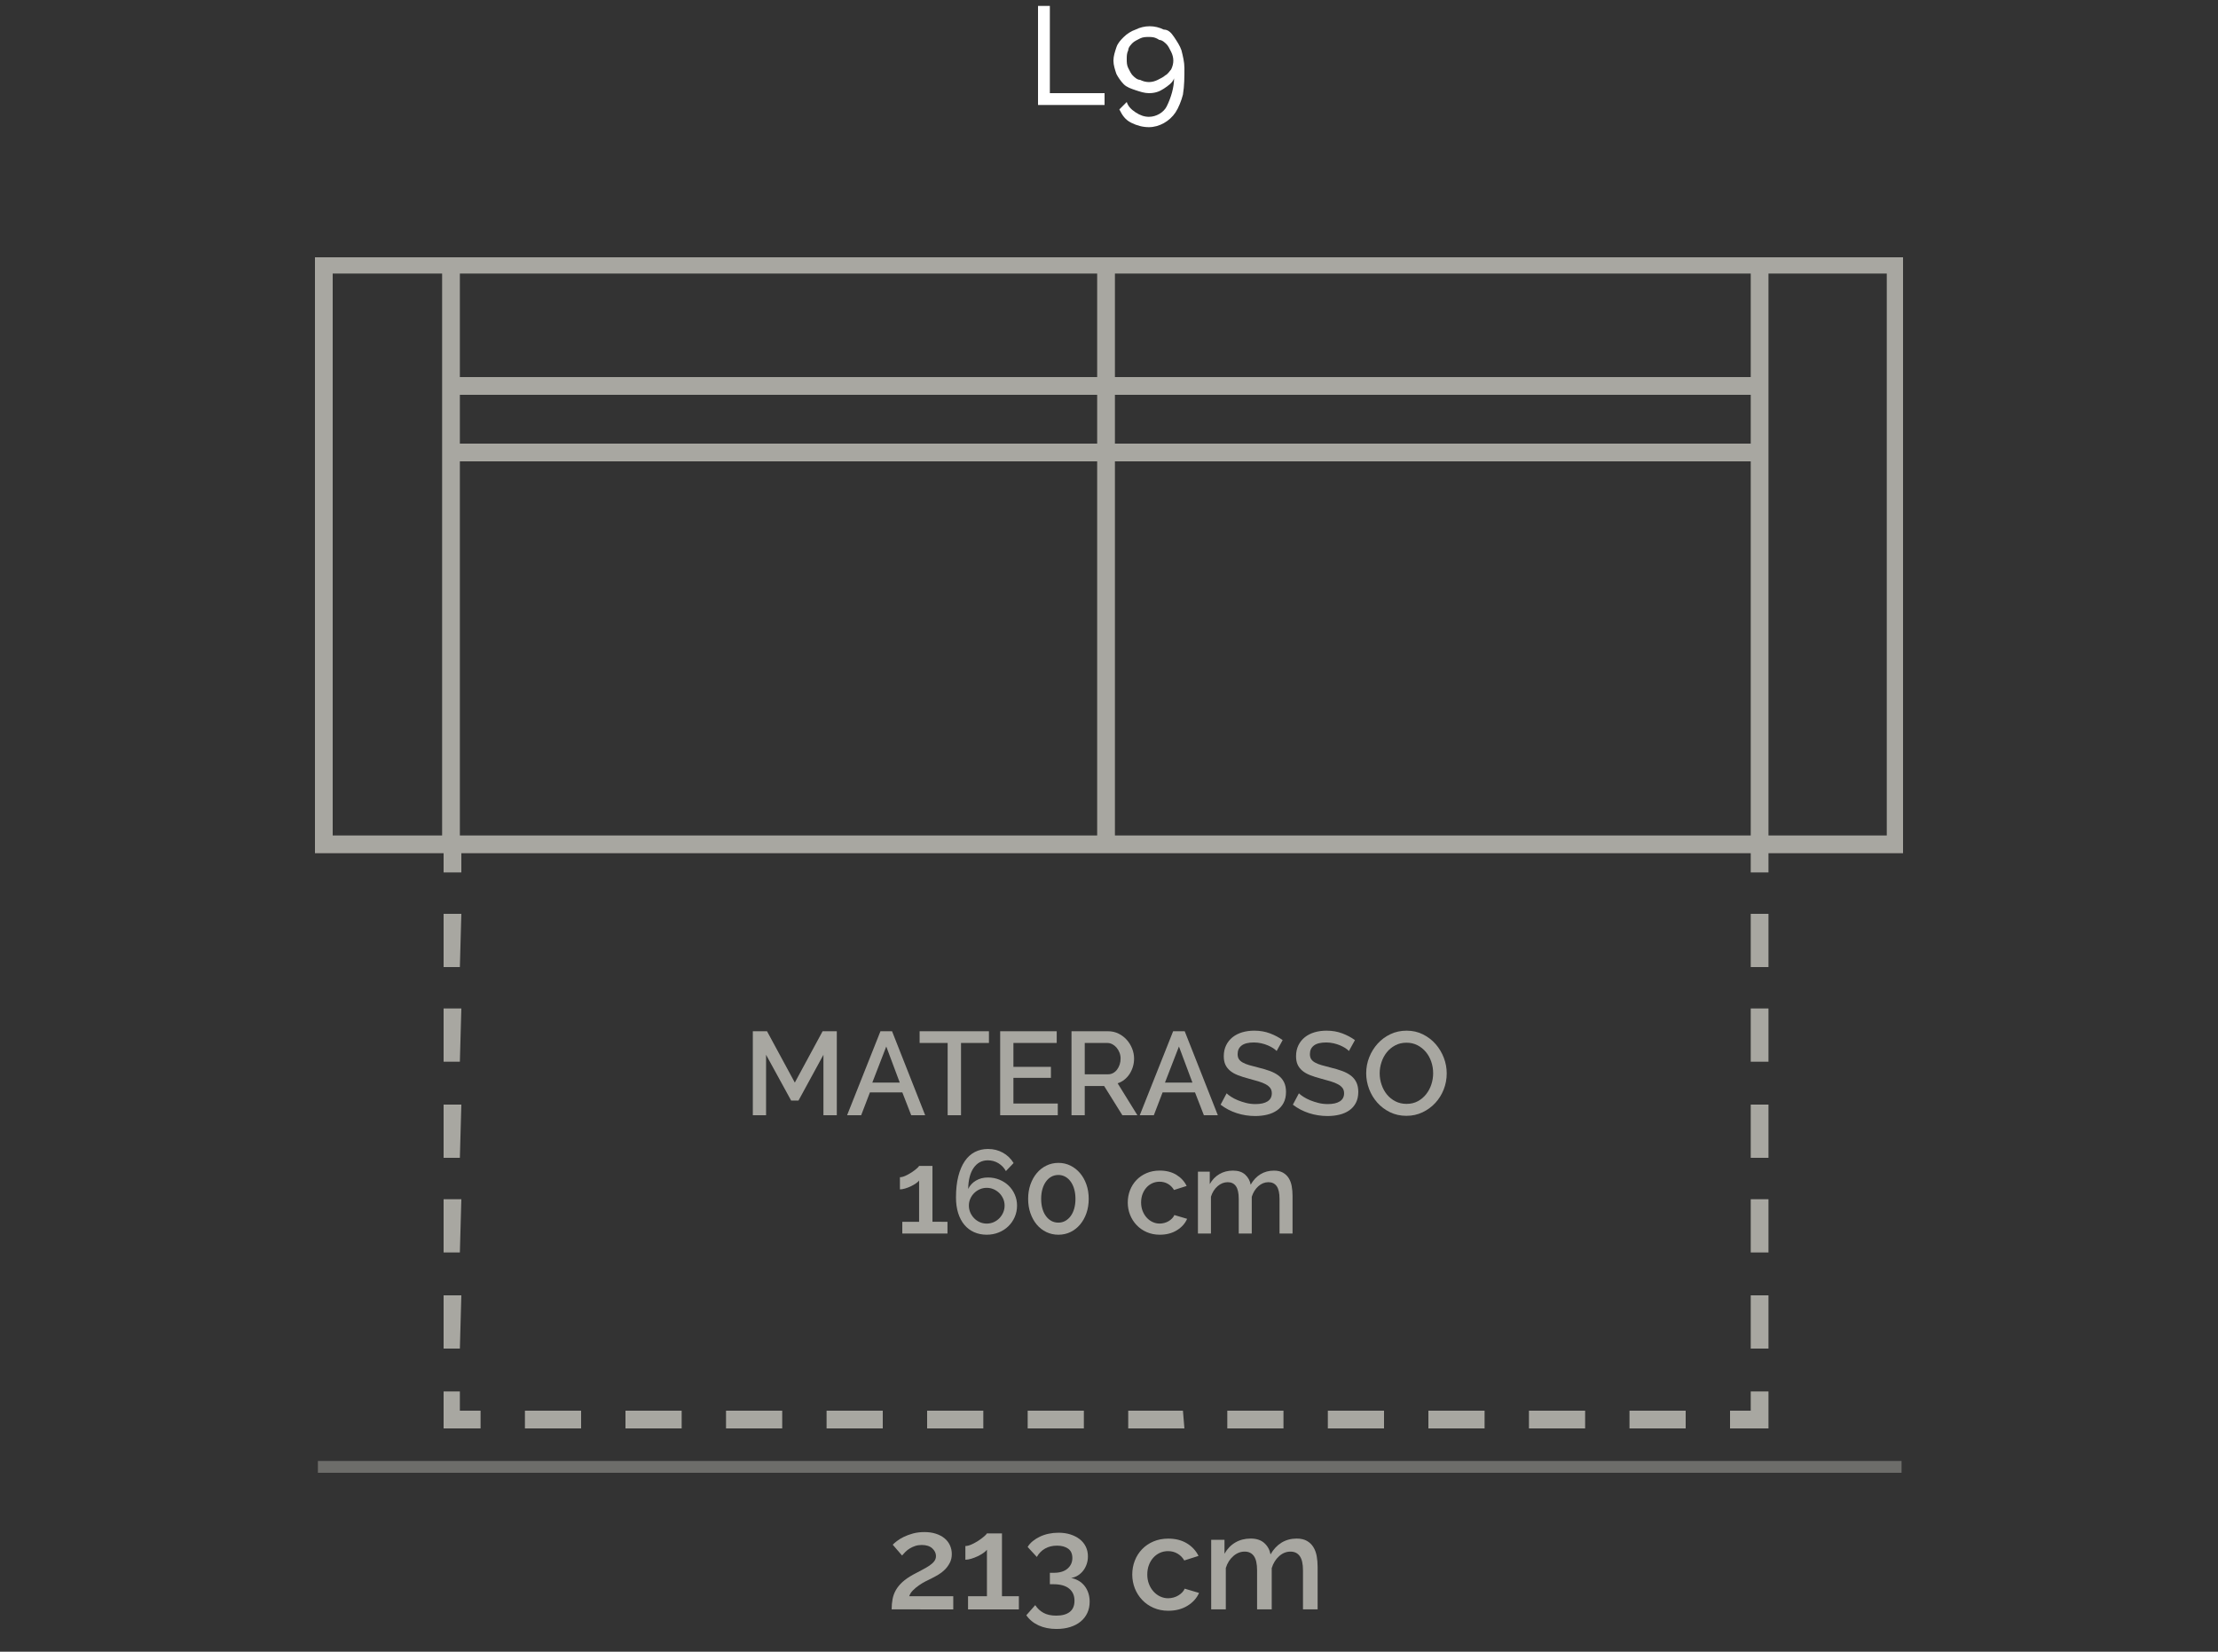 <?xml version="1.0" encoding="utf-8"?>
<!-- Generator: Adobe Illustrator 26.2.1, SVG Export Plug-In . SVG Version: 6.00 Build 0)  -->
<svg version="1.1" id="Livello_1_copia" xmlns="http://www.w3.org/2000/svg" xmlns:xlink="http://www.w3.org/1999/xlink" x="0px"
	 y="0px" viewBox="0 0 150 111.7" style="enable-background:new 0 0 150 111.7;" xml:space="preserve">
<rect x="0" y="0" width="150" height="111.7" fill="#333333" stroke="none"/>
<style type="text/css">
	.st0{opacity:0.5;}
	.st1{fill:#A8A7A1;}
	.st2{fill:#FFFFFF;}
</style>
<g id="_08_L9_ALLORO">
	<g class="st0">
		<rect x="21.5" y="98.8" class="st1" width="107.1" height="0.8"/>
	</g>
	<path class="st1" d="M128.7,57.7H21.3V17.4h107.4V57.7z M22.5,56.5h105.1v-38H22.5V56.5z"/>
	<rect x="29.9" y="17.7" class="st1" width="1.2" height="39.4"/>
	<rect x="118.4" y="17.7" class="st1" width="1.2" height="39.4"/>
	<rect x="30.5" y="25.5" class="st1" width="88.4" height="1.2"/>
	<rect x="74.2" y="17.7" class="st1" width="1.2" height="39.4"/>
	<path class="st2" d="M70.2,7.1V0.4H71v5.9h3.7v0.8C74.7,7.1,70.2,7.1,70.2,7.1z"/>
	<path class="st2" d="M75.3,4.1c0-0.3,0.1-0.6,0.2-0.9s0.3-0.5,0.5-0.7s0.5-0.4,0.8-0.5c0.6-0.3,1.3-0.3,1.9,0
		c0.3,0,0.5,0.2,0.7,0.5c0.2,0.3,0.4,0.6,0.5,0.9c0.1,0.4,0.2,0.8,0.2,1.2c0,0.6,0,1.2-0.1,1.8c-0.1,0.4-0.3,0.9-0.5,1.2
		c-0.4,0.6-1.1,1-1.8,1c-0.4,0-0.8-0.1-1.2-0.3c-0.4-0.2-0.6-0.5-0.8-0.9l0.5-0.5c0.1,0.3,0.3,0.5,0.6,0.7c0.3,0.2,0.6,0.3,0.9,0.3
		c0.5,0,1-0.3,1.2-0.7c0.3-0.6,0.5-1.3,0.5-1.9C79.3,5.6,79,5.8,78.7,6s-0.6,0.3-1,0.3c-0.3,0-0.6-0.1-0.9-0.2
		C76.5,6,76.2,5.9,76,5.7c-0.2-0.2-0.4-0.5-0.5-0.7C75.4,4.7,75.3,4.4,75.3,4.1z M77.7,2.5c-0.2,0-0.4,0-0.6,0.1s-0.4,0.2-0.5,0.3
		s-0.3,0.3-0.3,0.5c-0.1,0.2-0.1,0.4-0.1,0.6c0,0.2,0,0.4,0.1,0.6s0.2,0.4,0.3,0.5c0.1,0.1,0.3,0.3,0.5,0.3c0.4,0.2,0.8,0.2,1.2,0
		c0.2-0.1,0.4-0.2,0.5-0.3C79,5,79.1,4.8,79.2,4.7c0.2-0.4,0.2-0.8,0-1.2C79.1,3.3,79,3.1,78.9,3c-0.1-0.1-0.3-0.3-0.5-0.3
		C78.1,2.5,77.9,2.5,77.7,2.5z"/>
	<rect x="118.4" y="57" class="st1" width="1.2" height="2"/>
	<path class="st1" d="M119.6,91.2h-1.2v-3.6h1.2V91.2z M119.6,84.7h-1.2v-3.6h1.2V84.7z M119.6,78.3h-1.2v-3.6h1.2V78.3z
		 M119.6,71.8h-1.2v-3.6h1.2V71.8z M119.6,65.4h-1.2v-3.6h1.2V65.4z"/>
	<polygon class="st1" points="119.6,96.6 117,96.6 117,95.4 118.4,95.4 118.4,94.1 119.6,94.1 	"/>
	<path class="st1" d="M114,96.6h-3.8v-1.2h3.8V96.6z M107.2,96.6h-3.8v-1.2h3.8V96.6z M100.4,96.6h-3.8v-1.2h3.8V96.6z M93.6,96.6
		h-3.8v-1.2h3.8V96.6z M86.8,96.6H83v-1.2h3.8V96.6z M80.1,96.6h-3.8v-1.2H80L80.1,96.6z M73.3,96.6h-3.8v-1.2h3.8V96.6z M66.5,96.6
		h-3.8v-1.2h3.8V96.6z M59.7,96.6h-3.8v-1.2h3.8V96.6z M52.9,96.6h-3.8v-1.2h3.8V96.6z M46.1,96.6h-3.8v-1.2h3.8V96.6z M39.3,96.6
		h-3.8v-1.2h3.8V96.6z"/>
	<polygon class="st1" points="32.5,96.6 30,96.6 30,94.1 31.1,94.1 31.1,95.4 32.5,95.4 	"/>
	<path class="st1" d="M31.1,91.2H30v-3.6h1.2L31.1,91.2z M31.1,84.7H30v-3.6h1.2L31.1,84.7z M31.1,78.3H30v-3.6h1.2L31.1,78.3z
		 M31.1,71.8H30v-3.6h1.2L31.1,71.8z M31.1,65.4H30v-3.6h1.2L31.1,65.4z"/>
	<rect x="30" y="57" class="st1" width="1.2" height="2"/>
	<rect x="30.8" y="30" class="st1" width="88.4" height="1.2"/>
</g>
<g>
	<path class="st1" d="M55.688,75.42V71.332l-1.688,3.096h-0.496l-1.696-3.096v4.088h-0.896v-5.68h0.96l1.88,3.472
		l1.88-3.472h0.96v5.68H55.688z"/>
	<path class="st1" d="M59.544,69.74h0.784l2.24,5.68h-0.944l-0.6-1.544h-2.192l-0.592,1.544h-0.952
		L59.544,69.74z M60.849,73.212l-0.912-2.44l-0.944,2.44H60.849z"/>
	<path class="st1" d="M66.88,70.532h-1.888v4.888h-0.904v-4.888h-1.896v-0.792h4.688V70.532z"/>
	<path class="st1" d="M71.536,74.628v0.792h-3.896v-5.68h3.824v0.792h-2.928v1.615h2.536v0.744h-2.536v1.736H71.536z"/>
	<path class="st1" d="M72.464,75.42v-5.68h2.472c0.256,0,0.492,0.053,0.708,0.16
		c0.216,0.106,0.402,0.246,0.556,0.42c0.155,0.173,0.276,0.37,0.364,0.592c0.088,0.221,0.132,0.446,0.132,0.676
		c0,0.192-0.026,0.376-0.08,0.552c-0.053,0.177-0.128,0.339-0.224,0.488s-0.214,0.278-0.352,0.388
		s-0.29,0.191-0.456,0.244l1.337,2.16h-1.017l-1.232-1.976h-1.312v1.976H72.464z M73.36,72.652h1.568
		c0.128,0,0.244-0.028,0.348-0.084c0.104-0.057,0.193-0.134,0.268-0.232c0.074-0.099,0.133-0.212,0.176-0.34
		c0.043-0.128,0.064-0.265,0.064-0.408s-0.025-0.28-0.076-0.408s-0.117-0.24-0.2-0.336
		c-0.083-0.096-0.179-0.172-0.288-0.228c-0.109-0.057-0.223-0.084-0.34-0.084h-1.52V72.652z"/>
	<path class="st1" d="M79.337,69.74h0.783l2.24,5.68H81.417l-0.6-1.544H78.624l-0.592,1.544h-0.951L79.337,69.74z
		 M80.642,73.212l-0.912-2.44l-0.945,2.44H80.642z"/>
	<path class="st1" d="M86.338,71.076c-0.054-0.059-0.131-0.121-0.232-0.189c-0.101-0.066-0.22-0.129-0.355-0.188
		s-0.285-0.106-0.448-0.144c-0.163-0.037-0.329-0.056-0.5-0.056c-0.379,0-0.657,0.069-0.836,0.208
		s-0.268,0.331-0.268,0.576c0,0.139,0.027,0.252,0.084,0.34c0.056,0.088,0.143,0.165,0.26,0.231
		c0.117,0.067,0.264,0.126,0.44,0.177c0.177,0.051,0.382,0.105,0.616,0.164c0.288,0.069,0.548,0.146,0.78,0.231
		c0.232,0.086,0.428,0.19,0.588,0.312c0.16,0.122,0.284,0.273,0.372,0.452s0.132,0.396,0.132,0.651
		c0,0.288-0.055,0.536-0.164,0.744s-0.259,0.377-0.448,0.508c-0.189,0.131-0.409,0.227-0.659,0.288
		c-0.251,0.061-0.52,0.092-0.809,0.092c-0.432,0-0.85-0.065-1.252-0.195s-0.767-0.321-1.092-0.572l0.408-0.769
		c0.069,0.07,0.169,0.147,0.3,0.232s0.282,0.164,0.456,0.236c0.173,0.071,0.361,0.133,0.564,0.184
		c0.203,0.051,0.414,0.076,0.633,0.076c0.352,0,0.624-0.061,0.815-0.184c0.192-0.123,0.288-0.305,0.288-0.545
		c0-0.144-0.036-0.264-0.107-0.359c-0.072-0.096-0.175-0.18-0.309-0.252c-0.133-0.072-0.296-0.138-0.488-0.196
		c-0.191-0.059-0.41-0.12-0.655-0.184c-0.283-0.075-0.529-0.153-0.74-0.236s-0.386-0.183-0.524-0.3
		S82.941,72.157,82.87,72c-0.072-0.157-0.108-0.348-0.108-0.572c0-0.277,0.054-0.523,0.16-0.74
		c0.106-0.216,0.252-0.397,0.435-0.544c0.185-0.146,0.401-0.257,0.652-0.332c0.251-0.074,0.522-0.111,0.816-0.111
		c0.384,0,0.738,0.061,1.063,0.184c0.325,0.123,0.611,0.274,0.856,0.456L86.338,71.076z"/>
	<path class="st1" d="M91.226,71.076c-0.054-0.059-0.131-0.121-0.232-0.189c-0.101-0.066-0.22-0.129-0.355-0.188
		s-0.285-0.106-0.448-0.144c-0.163-0.037-0.329-0.056-0.5-0.056c-0.379,0-0.657,0.069-0.836,0.208
		s-0.268,0.331-0.268,0.576c0,0.139,0.027,0.252,0.084,0.34c0.056,0.088,0.143,0.165,0.26,0.231
		c0.117,0.067,0.264,0.126,0.44,0.177c0.177,0.051,0.382,0.105,0.616,0.164c0.288,0.069,0.548,0.146,0.78,0.231
		c0.232,0.086,0.428,0.19,0.588,0.312c0.16,0.122,0.284,0.273,0.372,0.452s0.132,0.396,0.132,0.651
		c0,0.288-0.055,0.536-0.164,0.744s-0.259,0.377-0.448,0.508c-0.189,0.131-0.409,0.227-0.659,0.288
		c-0.251,0.061-0.52,0.092-0.809,0.092c-0.432,0-0.85-0.065-1.252-0.195s-0.767-0.321-1.092-0.572l0.408-0.769
		c0.069,0.07,0.169,0.147,0.3,0.232s0.282,0.164,0.456,0.236c0.173,0.071,0.361,0.133,0.564,0.184
		c0.203,0.051,0.414,0.076,0.633,0.076c0.352,0,0.624-0.061,0.815-0.184c0.192-0.123,0.288-0.305,0.288-0.545
		c0-0.144-0.036-0.264-0.107-0.359c-0.072-0.096-0.175-0.18-0.309-0.252c-0.133-0.072-0.296-0.138-0.488-0.196
		c-0.191-0.059-0.41-0.12-0.655-0.184c-0.283-0.075-0.529-0.153-0.74-0.236s-0.386-0.183-0.524-0.3
		S87.829,72.157,87.758,72c-0.072-0.157-0.108-0.348-0.108-0.572c0-0.277,0.054-0.523,0.16-0.74
		c0.106-0.216,0.252-0.397,0.435-0.544c0.185-0.146,0.401-0.257,0.652-0.332c0.251-0.074,0.522-0.111,0.816-0.111
		c0.384,0,0.738,0.061,1.063,0.184c0.325,0.123,0.611,0.274,0.856,0.456L91.226,71.076z"/>
	<path class="st1" d="M95.113,75.46c-0.405,0-0.774-0.081-1.108-0.244c-0.333-0.162-0.619-0.379-0.859-0.647
		c-0.24-0.27-0.426-0.578-0.557-0.925c-0.13-0.347-0.195-0.701-0.195-1.063c0-0.379,0.069-0.741,0.208-1.088
		s0.329-0.653,0.571-0.92c0.243-0.267,0.531-0.478,0.864-0.637c0.333-0.157,0.697-0.235,1.092-0.235
		c0.405,0,0.775,0.084,1.108,0.252s0.618,0.388,0.856,0.66c0.236,0.272,0.421,0.58,0.552,0.924
		s0.195,0.694,0.195,1.052c0,0.379-0.067,0.741-0.203,1.088c-0.137,0.347-0.327,0.652-0.572,0.916
		s-0.535,0.475-0.868,0.632S95.503,75.46,95.113,75.46z M93.306,72.58c0,0.267,0.042,0.525,0.128,0.775
		c0.085,0.251,0.206,0.473,0.363,0.664c0.157,0.192,0.349,0.346,0.572,0.46c0.225,0.115,0.475,0.173,0.752,0.173
		c0.288,0,0.543-0.06,0.765-0.181c0.221-0.12,0.409-0.278,0.564-0.476s0.273-0.419,0.352-0.664
		c0.079-0.245,0.119-0.496,0.119-0.752c0-0.273-0.042-0.532-0.128-0.78c-0.085-0.248-0.206-0.467-0.363-0.656
		c-0.158-0.189-0.347-0.341-0.568-0.456c-0.222-0.114-0.468-0.172-0.74-0.172c-0.288,0-0.544,0.06-0.768,0.181
		c-0.225,0.12-0.414,0.275-0.568,0.468c-0.154,0.191-0.273,0.412-0.355,0.66
		C93.347,72.072,93.306,72.324,93.306,72.58z"/>
	<path class="st1" d="M64.077,82.628v0.792h-3.056v-0.792h1.136v-2.792c-0.048,0.065-0.123,0.131-0.224,0.2
		c-0.102,0.069-0.213,0.133-0.336,0.191c-0.123,0.06-0.251,0.108-0.384,0.148s-0.251,0.06-0.352,0.06v-0.823
		c0.107,0,0.231-0.032,0.372-0.097c0.141-0.064,0.277-0.139,0.408-0.224c0.13-0.085,0.245-0.171,0.344-0.256
		c0.099-0.086,0.156-0.146,0.172-0.185h0.904v3.776H64.077z"/>
	<path class="st1" d="M68.781,81.532c0,0.272-0.052,0.527-0.156,0.768s-0.248,0.449-0.432,0.628
		c-0.184,0.179-0.401,0.319-0.652,0.42C67.29,83.449,67.02,83.5,66.732,83.5c-0.315,0-0.6-0.058-0.856-0.172
		c-0.256-0.115-0.475-0.28-0.656-0.496c-0.182-0.216-0.321-0.48-0.42-0.792
		c-0.099-0.312-0.148-0.665-0.148-1.06c0-0.544,0.052-1.02,0.156-1.428s0.249-0.749,0.436-1.023
		c0.186-0.275,0.413-0.481,0.68-0.62c0.267-0.139,0.565-0.208,0.896-0.208c0.363,0,0.695,0.082,0.996,0.248
		c0.301,0.165,0.545,0.399,0.732,0.704l-0.52,0.544c-0.123-0.225-0.292-0.401-0.508-0.532s-0.455-0.196-0.716-0.196
		c-0.4,0-0.719,0.17-0.956,0.508c-0.237,0.339-0.361,0.815-0.372,1.429c0.117-0.24,0.293-0.43,0.528-0.568
		c0.235-0.139,0.504-0.208,0.808-0.208c0.277,0,0.536,0.05,0.776,0.148c0.24,0.099,0.448,0.233,0.624,0.403
		c0.176,0.171,0.315,0.372,0.416,0.605C68.73,81.016,68.781,81.266,68.781,81.532z M66.732,82.748
		c0.166,0,0.321-0.032,0.468-0.096c0.146-0.065,0.274-0.152,0.384-0.265c0.109-0.111,0.196-0.241,0.26-0.388
		s0.096-0.303,0.096-0.468c0-0.166-0.032-0.32-0.096-0.464c-0.064-0.144-0.151-0.272-0.26-0.381
		c-0.109-0.108-0.237-0.195-0.384-0.26c-0.147-0.064-0.303-0.096-0.468-0.096c-0.165,0-0.321,0.032-0.468,0.096
		c-0.147,0.065-0.275,0.151-0.384,0.26c-0.109,0.109-0.196,0.236-0.26,0.381
		c-0.064,0.144-0.096,0.298-0.096,0.464c0,0.165,0.032,0.321,0.096,0.468s0.15,0.276,0.26,0.388
		c0.109,0.112,0.237,0.2,0.384,0.265C66.411,82.716,66.567,82.748,66.732,82.748z"/>
	<path class="st1" d="M73.628,81.076c0,0.352-0.052,0.676-0.156,0.972s-0.248,0.552-0.432,0.769
		c-0.184,0.216-0.4,0.384-0.648,0.504c-0.248,0.119-0.519,0.18-0.812,0.18c-0.293,0-0.565-0.06-0.816-0.18
		c-0.251-0.12-0.467-0.288-0.648-0.504c-0.182-0.217-0.324-0.473-0.428-0.769s-0.156-0.62-0.156-0.972
		c0-0.352,0.052-0.676,0.156-0.973c0.104-0.296,0.247-0.552,0.428-0.768c0.181-0.216,0.397-0.386,0.648-0.508
		c0.251-0.123,0.522-0.185,0.816-0.185c0.293,0,0.564,0.061,0.812,0.185c0.248,0.122,0.464,0.292,0.648,0.508
		s0.328,0.472,0.432,0.768C73.577,80.4,73.628,80.724,73.628,81.076z M72.732,81.076
		c0-0.24-0.028-0.459-0.084-0.656s-0.136-0.368-0.24-0.512c-0.104-0.144-0.227-0.255-0.368-0.332
		c-0.142-0.077-0.295-0.116-0.46-0.116c-0.176,0-0.335,0.039-0.476,0.116s-0.264,0.188-0.368,0.332
		c-0.104,0.144-0.184,0.315-0.24,0.512s-0.084,0.416-0.084,0.656s0.028,0.459,0.084,0.655
		c0.056,0.198,0.136,0.367,0.24,0.509c0.104,0.141,0.227,0.25,0.368,0.328c0.141,0.077,0.3,0.115,0.476,0.115
		c0.165,0,0.318-0.038,0.46-0.115c0.141-0.078,0.264-0.188,0.368-0.328c0.104-0.142,0.184-0.31,0.24-0.509
		C72.705,81.535,72.732,81.316,72.732,81.076z"/>
	<path class="st1" d="M76.269,81.324c0-0.294,0.051-0.571,0.152-0.832c0.102-0.262,0.247-0.491,0.436-0.689
		c0.189-0.197,0.417-0.353,0.684-0.468s0.565-0.172,0.895-0.172c0.434,0,0.805,0.095,1.117,0.284
		c0.31,0.19,0.545,0.441,0.699,0.756l-0.856,0.272c-0.102-0.176-0.238-0.312-0.408-0.412
		c-0.17-0.099-0.359-0.147-0.568-0.147c-0.176,0-0.34,0.034-0.492,0.103c-0.151,0.069-0.284,0.167-0.396,0.292
		c-0.112,0.126-0.2,0.273-0.265,0.444c-0.064,0.171-0.096,0.36-0.096,0.568c0,0.202,0.033,0.391,0.1,0.564
		c0.067,0.174,0.158,0.324,0.273,0.452s0.248,0.229,0.4,0.3c0.151,0.072,0.314,0.108,0.483,0.108
		c0.107,0,0.213-0.015,0.32-0.044s0.205-0.071,0.293-0.124c0.088-0.054,0.164-0.115,0.231-0.185
		c0.066-0.068,0.117-0.144,0.148-0.224l0.865,0.256C80.145,82.742,79.915,83,79.589,83.2
		c-0.324,0.2-0.709,0.3-1.152,0.3c-0.324,0-0.621-0.059-0.888-0.176s-0.495-0.276-0.684-0.477
		c-0.19-0.2-0.336-0.431-0.44-0.691C76.321,81.894,76.269,81.617,76.269,81.324z"/>
	<path class="st1" d="M87.413,83.42h-0.88v-2.344c0-0.39-0.064-0.675-0.191-0.856
		c-0.129-0.181-0.315-0.272-0.56-0.272c-0.251,0-0.478,0.092-0.684,0.275c-0.206,0.185-0.353,0.423-0.444,0.716
		v2.481h-0.88v-2.344c0-0.395-0.065-0.682-0.192-0.86s-0.311-0.268-0.552-0.268c-0.251,0-0.479,0.091-0.688,0.272
		c-0.208,0.182-0.357,0.419-0.448,0.712v2.488h-0.88v-4.184h0.8v0.84c0.165-0.294,0.383-0.519,0.652-0.676
		c0.269-0.158,0.577-0.236,0.924-0.236s0.62,0.091,0.819,0.272c0.2,0.182,0.324,0.408,0.372,0.681
		c0.177-0.31,0.398-0.546,0.664-0.708c0.267-0.163,0.571-0.244,0.912-0.244c0.245,0,0.449,0.047,0.612,0.14
		c0.162,0.094,0.292,0.218,0.388,0.372c0.096,0.155,0.163,0.335,0.2,0.54s0.056,0.423,0.056,0.652V83.42z"/>
</g>
<g>
	<path class="st1" d="M60.301,108.838c0-0.252,0.021-0.486,0.063-0.702s0.117-0.418,0.225-0.607
		c0.108-0.189,0.255-0.369,0.441-0.54s0.426-0.337,0.72-0.499c0.21-0.114,0.408-0.22,0.594-0.315
		s0.35-0.19,0.491-0.283c0.141-0.093,0.253-0.192,0.337-0.297c0.084-0.105,0.126-0.227,0.126-0.365
		c0-0.191-0.083-0.364-0.248-0.518c-0.165-0.152-0.403-0.23-0.715-0.23c-0.162,0-0.31,0.022-0.445,0.068
		c-0.135,0.045-0.258,0.102-0.369,0.171c-0.111,0.068-0.208,0.145-0.292,0.23s-0.159,0.165-0.225,0.243
		l-0.63-0.73c0.06-0.066,0.154-0.148,0.283-0.247c0.129-0.1,0.285-0.194,0.468-0.284
		c0.183-0.09,0.392-0.166,0.625-0.23c0.234-0.062,0.489-0.094,0.765-0.094c0.288,0,0.547,0.037,0.778,0.112
		s0.426,0.179,0.585,0.31c0.159,0.132,0.28,0.289,0.364,0.472c0.084,0.184,0.127,0.38,0.127,0.59
		c0,0.223-0.045,0.42-0.135,0.594c-0.09,0.175-0.201,0.327-0.333,0.459c-0.132,0.133-0.276,0.245-0.432,0.338
		c-0.156,0.093-0.3,0.173-0.432,0.238c-0.126,0.06-0.269,0.131-0.428,0.212s-0.314,0.174-0.463,0.279
		c-0.15,0.104-0.285,0.217-0.405,0.337s-0.204,0.252-0.252,0.397h2.979v0.891H60.301z"/>
	<path class="st1" d="M68.905,107.947v0.891h-3.438v-0.891h1.278v-3.142c-0.054,0.072-0.138,0.147-0.252,0.226
		c-0.114,0.078-0.24,0.149-0.378,0.216c-0.138,0.065-0.282,0.121-0.432,0.166s-0.282,0.067-0.396,0.067v-0.927
		c0.12,0,0.26-0.036,0.419-0.107c0.159-0.072,0.311-0.156,0.459-0.252c0.147-0.097,0.276-0.192,0.387-0.288
		c0.111-0.097,0.176-0.165,0.193-0.207h1.017v4.248H68.905z"/>
	<path class="st1" d="M72.441,106.714c0.186,0.036,0.357,0.101,0.513,0.193c0.156,0.093,0.288,0.209,0.396,0.347
		s0.192,0.297,0.252,0.477c0.06,0.181,0.09,0.375,0.09,0.585c0,0.282-0.052,0.536-0.157,0.761
		c-0.105,0.226-0.255,0.419-0.45,0.581s-0.431,0.286-0.707,0.373s-0.585,0.131-0.927,0.131
		c-0.456,0-0.858-0.08-1.206-0.238c-0.348-0.159-0.627-0.389-0.837-0.689l0.603-0.685
		c0.144,0.222,0.33,0.397,0.558,0.522c0.228,0.126,0.516,0.189,0.864,0.189c0.396,0,0.701-0.084,0.914-0.252
		s0.319-0.42,0.319-0.756c0-0.348-0.12-0.621-0.36-0.819c-0.24-0.197-0.594-0.297-1.062-0.297h-0.243v-0.773
		h0.27c0.402,0,0.711-0.095,0.927-0.284c0.216-0.189,0.324-0.427,0.324-0.715s-0.096-0.5-0.288-0.635
		c-0.192-0.135-0.441-0.202-0.747-0.202c-0.306,0-0.576,0.065-0.81,0.197c-0.234,0.133-0.42,0.321-0.558,0.567
		l-0.621-0.675c0.084-0.144,0.198-0.274,0.342-0.392c0.144-0.117,0.307-0.219,0.49-0.307
		c0.183-0.087,0.381-0.152,0.594-0.197c0.213-0.045,0.433-0.067,0.661-0.067c0.294,0,0.562,0.039,0.806,0.116
		c0.243,0.078,0.453,0.186,0.63,0.324c0.177,0.139,0.314,0.307,0.41,0.504c0.096,0.198,0.144,0.417,0.144,0.657
		c0,0.18-0.027,0.351-0.081,0.513s-0.13,0.31-0.23,0.441s-0.218,0.241-0.355,0.328
		C72.772,106.625,72.616,106.684,72.441,106.714z"/>
	<path class="st1" d="M76.573,106.48c0-0.329,0.057-0.642,0.171-0.935c0.113-0.294,0.277-0.552,0.49-0.774
		c0.213-0.222,0.47-0.398,0.769-0.526s0.636-0.193,1.008-0.193c0.486,0,0.904,0.106,1.256,0.319
		c0.351,0.213,0.613,0.497,0.787,0.851l-0.963,0.307c-0.114-0.198-0.267-0.352-0.459-0.464s-0.405-0.167-0.639-0.167
		c-0.198,0-0.383,0.039-0.554,0.117s-0.319,0.188-0.445,0.329c-0.126,0.141-0.226,0.308-0.297,0.499
		c-0.072,0.192-0.108,0.405-0.108,0.639c0,0.229,0.037,0.44,0.112,0.635c0.075,0.195,0.177,0.364,0.307,0.509
		c0.129,0.144,0.278,0.256,0.449,0.337c0.172,0.081,0.352,0.122,0.545,0.122c0.12,0,0.24-0.017,0.36-0.05
		c0.119-0.033,0.23-0.079,0.328-0.14c0.099-0.06,0.185-0.129,0.261-0.207c0.075-0.077,0.131-0.162,0.167-0.252
		l0.972,0.288c-0.156,0.354-0.417,0.644-0.783,0.869c-0.366,0.225-0.798,0.337-1.296,0.337
		c-0.366,0-0.699-0.066-0.999-0.198s-0.557-0.31-0.769-0.535s-0.378-0.484-0.495-0.778
		C76.632,107.122,76.573,106.81,76.573,106.48z"/>
	<path class="st1" d="M89.109,108.838h-0.99v-2.637c0-0.439-0.071-0.759-0.216-0.963
		c-0.144-0.204-0.353-0.307-0.63-0.307c-0.282,0-0.539,0.103-0.769,0.31c-0.231,0.207-0.398,0.476-0.499,0.806
		v2.79h-0.99v-2.637c0-0.444-0.072-0.767-0.216-0.968c-0.144-0.201-0.352-0.302-0.621-0.302
		c-0.282,0-0.54,0.102-0.774,0.307s-0.402,0.471-0.504,0.801v2.799h-0.989v-4.707h0.899v0.945
		c0.185-0.33,0.431-0.584,0.733-0.761s0.649-0.266,1.039-0.266c0.391,0,0.698,0.102,0.923,0.306
		c0.225,0.204,0.364,0.459,0.419,0.766c0.197-0.348,0.446-0.613,0.747-0.797c0.3-0.183,0.642-0.274,1.025-0.274
		c0.276,0,0.506,0.053,0.689,0.157c0.184,0.105,0.329,0.245,0.436,0.419c0.108,0.174,0.183,0.377,0.226,0.607
		c0.041,0.231,0.062,0.476,0.062,0.733V108.838z"/>
</g>
</svg>
